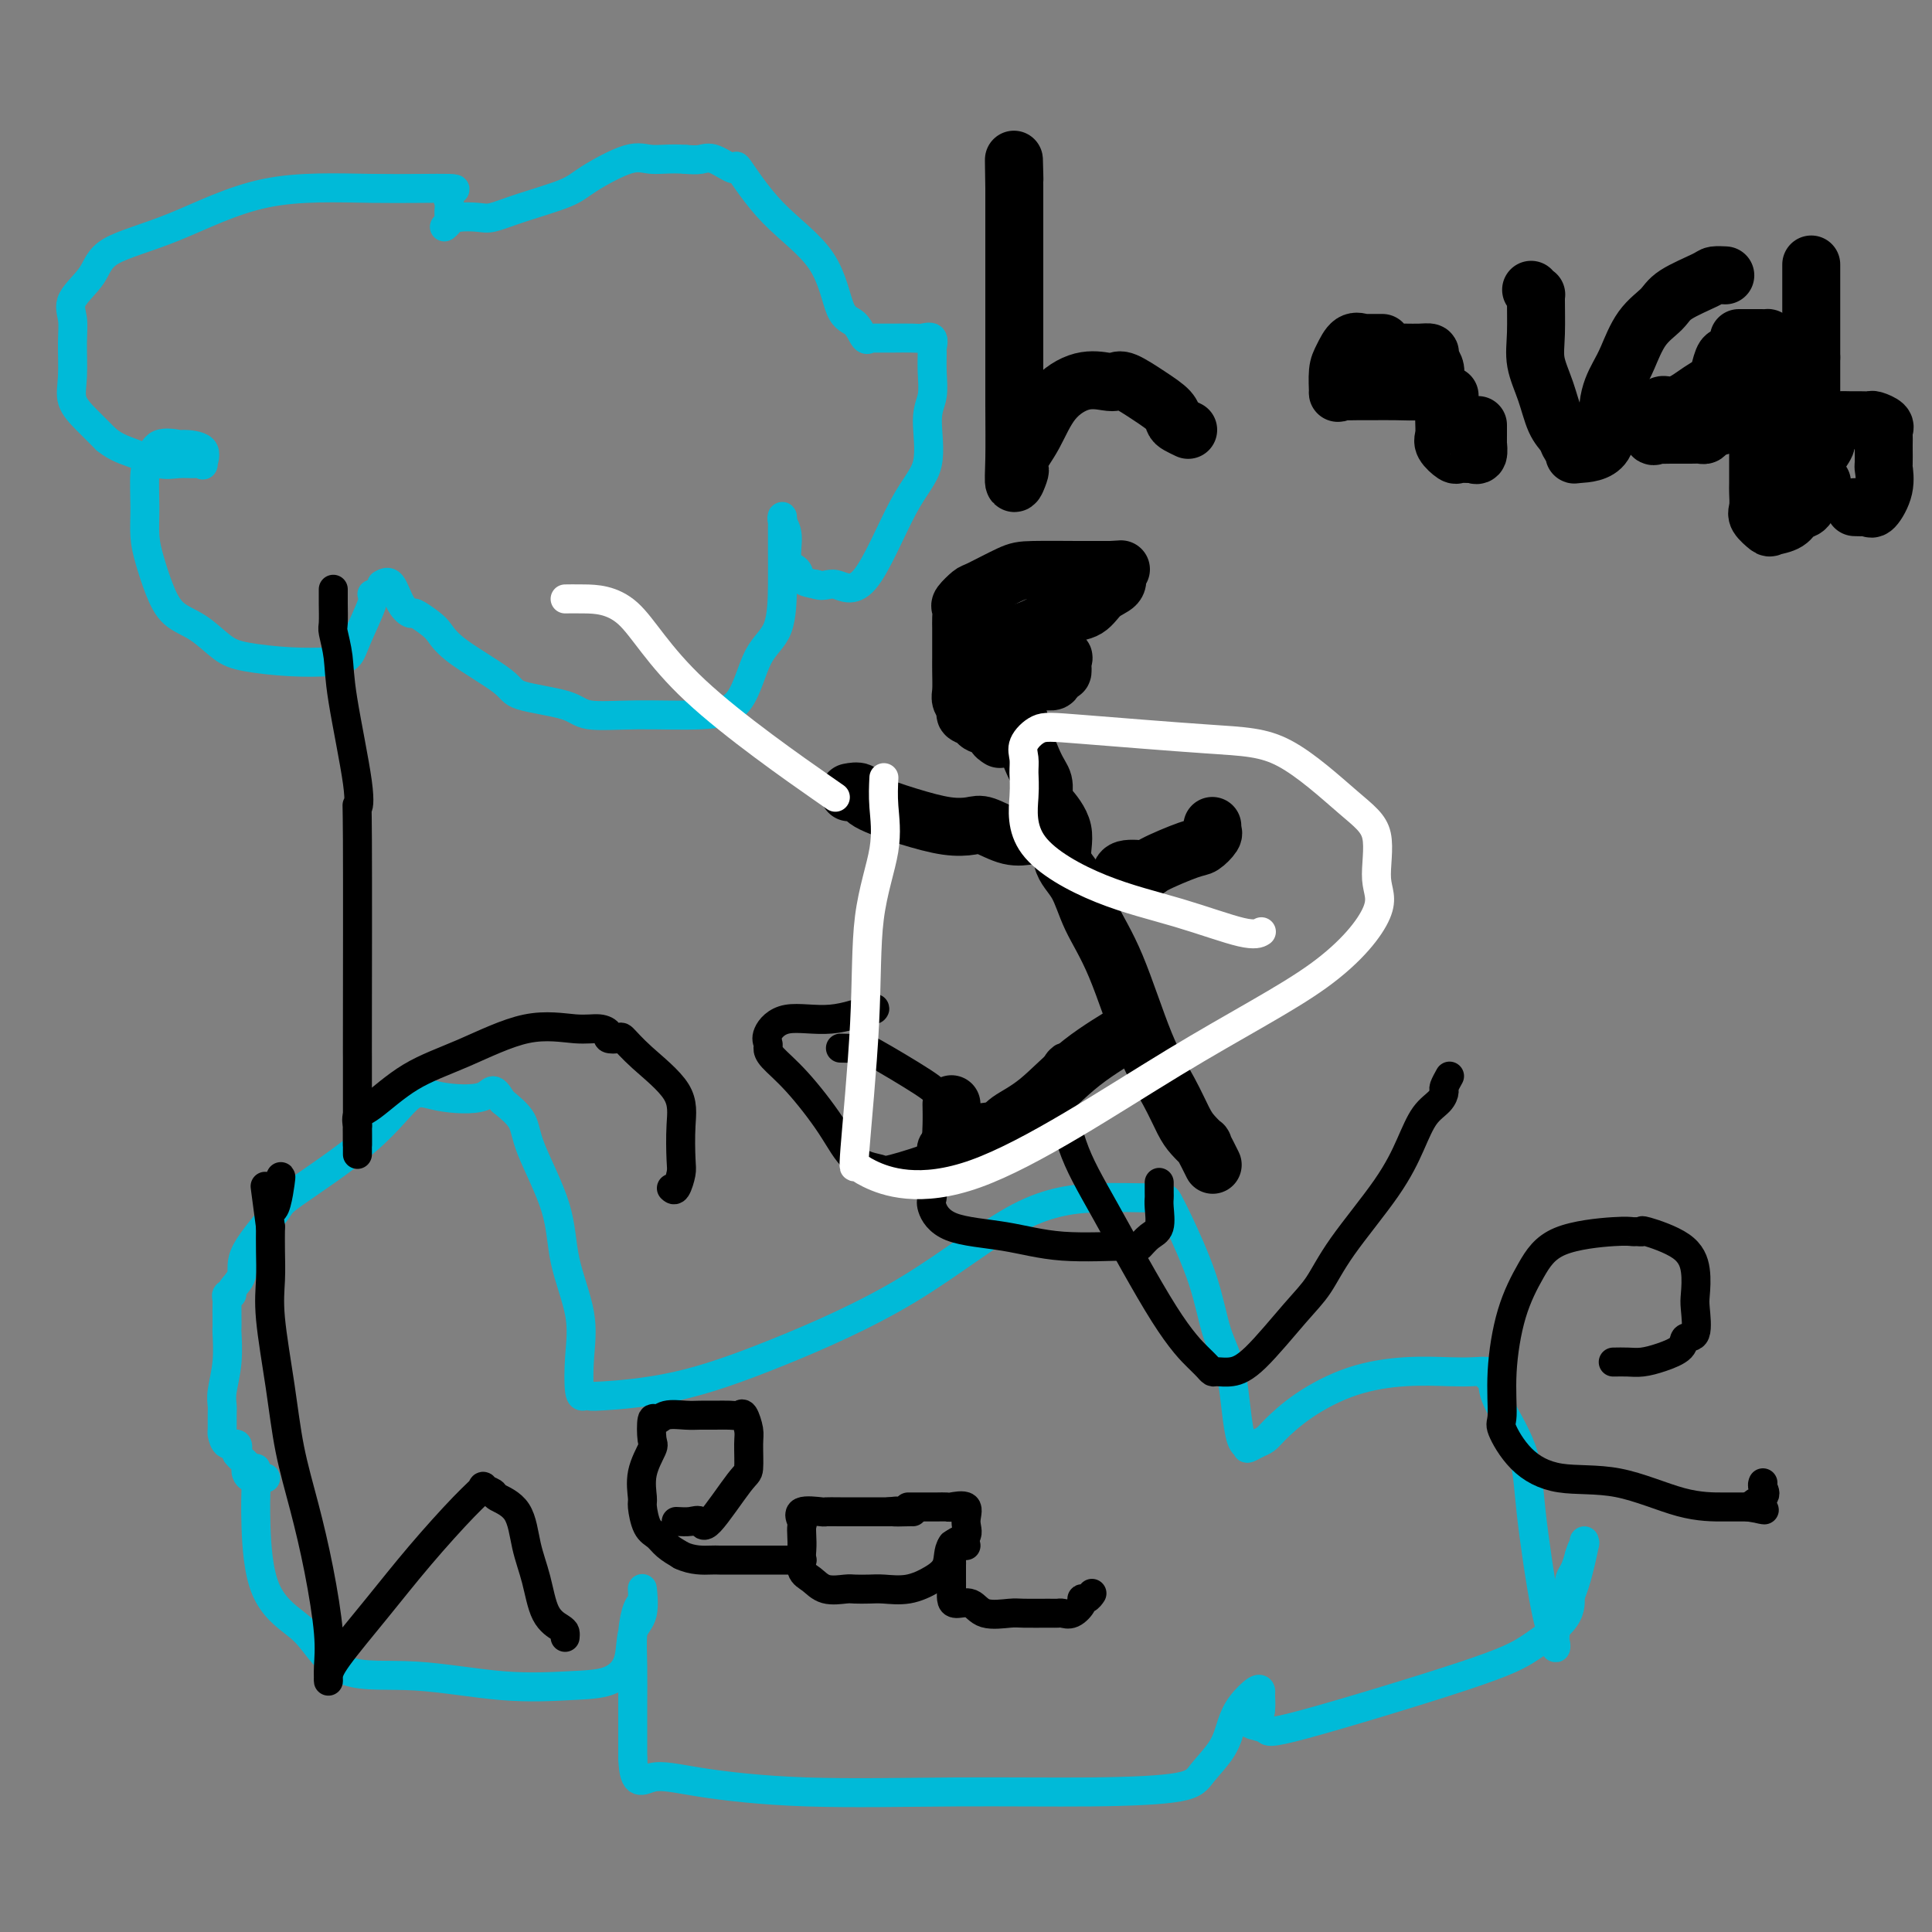 <svg viewBox='0 0 400 400' version='1.1' xmlns='http://www.w3.org/2000/svg' xmlns:xlink='http://www.w3.org/1999/xlink'><rect x="0" y="0" width="400" height="400" fill="#808080" stroke="none"/><g fill='none' stroke='#00BAD8' stroke-width='6' stroke-linecap='round' stroke-linejoin='round'><path d='M79,121c0.677,-0.389 1.354,-0.777 2,0c0.646,0.777 1.261,2.721 2,4c0.739,1.279 1.602,1.893 2,2c0.398,0.107 0.331,-0.295 1,0c0.669,0.295 2.073,1.286 3,2c0.927,0.714 1.375,1.149 2,2c0.625,0.851 1.425,2.116 4,4c2.575,1.884 6.923,4.385 9,6c2.077,1.615 1.883,2.343 4,3c2.117,0.657 6.545,1.245 9,2c2.455,0.755 2.939,1.679 5,2c2.061,0.321 5.701,0.040 10,0c4.299,-0.040 9.257,0.161 13,0c3.743,-0.161 6.271,-0.685 8,-3c1.729,-2.315 2.659,-6.421 4,-9c1.341,-2.579 3.091,-3.631 4,-6c0.909,-2.369 0.976,-6.054 1,-9c0.024,-2.946 0.005,-5.151 0,-7c-0.005,-1.849 0.003,-3.340 0,-4c-0.003,-0.660 -0.017,-0.489 0,-1c0.017,-0.511 0.064,-1.704 0,-2c-0.064,-0.296 -0.240,0.306 0,1c0.240,0.694 0.896,1.482 1,3c0.104,1.518 -0.343,3.768 0,5c0.343,1.232 1.477,1.447 2,2c0.523,0.553 0.435,1.444 1,2c0.565,0.556 1.782,0.778 3,1'/><path d='M169,121c1.578,0.620 2.523,-0.329 4,0c1.477,0.329 3.485,1.937 6,-1c2.515,-2.937 5.535,-10.420 8,-15c2.465,-4.580 4.373,-6.257 5,-9c0.627,-2.743 -0.029,-6.551 0,-9c0.029,-2.449 0.742,-3.539 1,-5c0.258,-1.461 0.063,-3.291 0,-5c-0.063,-1.709 0.008,-3.295 0,-4c-0.008,-0.705 -0.094,-0.529 0,-1c0.094,-0.471 0.368,-1.590 0,-2c-0.368,-0.410 -1.377,-0.110 -2,0c-0.623,0.110 -0.861,0.030 -2,0c-1.139,-0.030 -3.180,-0.009 -4,0c-0.820,0.009 -0.418,0.005 -1,0c-0.582,-0.005 -2.147,-0.012 -3,0c-0.853,0.012 -0.995,0.042 -1,0c-0.005,-0.042 0.125,-0.157 0,0c-0.125,0.157 -0.505,0.585 -1,0c-0.495,-0.585 -1.104,-2.184 -2,-3c-0.896,-0.816 -2.079,-0.850 -3,-3c-0.921,-2.150 -1.580,-6.416 -4,-10c-2.420,-3.584 -6.601,-6.487 -10,-10c-3.399,-3.513 -6.016,-7.635 -7,-9c-0.984,-1.365 -0.336,0.026 -1,0c-0.664,-0.026 -2.640,-1.468 -4,-2c-1.360,-0.532 -2.103,-0.152 -3,0c-0.897,0.152 -1.949,0.076 -3,0'/><path d='M142,33c-3.101,-0.255 -5.353,0.109 -7,0c-1.647,-0.109 -2.689,-0.691 -5,0c-2.311,0.691 -5.891,2.655 -8,4c-2.109,1.345 -2.746,2.073 -5,3c-2.254,0.927 -6.123,2.055 -9,3c-2.877,0.945 -4.762,1.708 -6,2c-1.238,0.292 -1.831,0.113 -3,0c-1.169,-0.113 -2.916,-0.162 -4,0c-1.084,0.162 -1.506,0.534 -2,1c-0.494,0.466 -1.060,1.027 -1,1c0.060,-0.027 0.745,-0.641 1,-1c0.255,-0.359 0.080,-0.464 0,-1c-0.080,-0.536 -0.064,-1.502 0,-2c0.064,-0.498 0.175,-0.528 0,-1c-0.175,-0.472 -0.637,-1.386 0,-2c0.637,-0.614 2.374,-0.928 0,-1c-2.374,-0.072 -8.860,0.097 -16,0c-7.140,-0.097 -14.933,-0.459 -22,1c-7.067,1.459 -13.406,4.738 -19,7c-5.594,2.262 -10.441,3.505 -13,5c-2.559,1.495 -2.829,3.242 -4,5c-1.171,1.758 -3.244,3.527 -4,5c-0.756,1.473 -0.194,2.652 0,4c0.194,1.348 0.022,2.867 0,5c-0.022,2.133 0.108,4.881 0,7c-0.108,2.119 -0.452,3.609 0,5c0.452,1.391 1.701,2.683 3,4c1.299,1.317 2.650,2.658 4,4'/><path d='M22,91c2.193,1.795 4.175,2.284 6,3c1.825,0.716 3.493,1.659 5,2c1.507,0.341 2.853,0.081 4,0c1.147,-0.081 2.096,0.017 3,0c0.904,-0.017 1.762,-0.147 2,0c0.238,0.147 -0.146,0.573 0,0c0.146,-0.573 0.821,-2.144 0,-3c-0.821,-0.856 -3.138,-0.998 -4,-1c-0.862,-0.002 -0.269,0.136 -1,0c-0.731,-0.136 -2.785,-0.547 -4,0c-1.215,0.547 -1.591,2.052 -2,3c-0.409,0.948 -0.850,1.340 -1,3c-0.150,1.660 -0.008,4.587 0,7c0.008,2.413 -0.116,4.311 0,6c0.116,1.689 0.474,3.170 1,5c0.526,1.830 1.221,4.010 2,6c0.779,1.990 1.643,3.791 3,5c1.357,1.209 3.205,1.827 5,3c1.795,1.173 3.535,2.901 5,4c1.465,1.099 2.656,1.568 5,2c2.344,0.432 5.841,0.827 9,1c3.159,0.173 5.981,0.123 8,0c2.019,-0.123 3.234,-0.320 4,-1c0.766,-0.680 1.082,-1.842 2,-4c0.918,-2.158 2.440,-5.312 3,-7c0.560,-1.688 0.160,-1.911 0,-2c-0.160,-0.089 -0.080,-0.045 0,0'/><path d='M53,304c-0.005,0.770 -0.010,1.539 0,2c0.010,0.461 0.034,0.612 0,2c-0.034,1.388 -0.126,4.012 0,8c0.126,3.988 0.471,9.340 2,13c1.529,3.660 4.244,5.629 6,7c1.756,1.371 2.554,2.143 4,4c1.446,1.857 3.541,4.798 7,6c3.459,1.202 8.283,0.666 14,1c5.717,0.334 12.329,1.537 18,2c5.671,0.463 10.403,0.185 14,0c3.597,-0.185 6.060,-0.277 8,-1c1.940,-0.723 3.358,-2.078 4,-4c0.642,-1.922 0.509,-4.410 1,-6c0.491,-1.590 1.606,-2.283 2,-4c0.394,-1.717 0.067,-4.458 0,-5c-0.067,-0.542 0.126,1.115 0,2c-0.126,0.885 -0.570,0.999 -1,2c-0.430,1.001 -0.847,2.890 -1,5c-0.153,2.110 -0.041,4.442 0,7c0.041,2.558 0.011,5.343 0,8c-0.011,2.657 -0.003,5.188 0,7c0.003,1.812 0.002,2.906 0,4'/><path d='M131,364c0.240,6.292 1.839,4.524 4,4c2.161,-0.524 4.883,0.198 10,1c5.117,0.802 12.629,1.686 22,2c9.371,0.314 20.601,0.059 31,0c10.399,-0.059 19.966,0.077 28,0c8.034,-0.077 14.536,-0.369 18,-1c3.464,-0.631 3.891,-1.602 5,-3c1.109,-1.398 2.900,-3.222 4,-5c1.100,-1.778 1.510,-3.508 2,-5c0.490,-1.492 1.060,-2.744 2,-4c0.940,-1.256 2.250,-2.516 3,-3c0.750,-0.484 0.940,-0.193 1,0c0.060,0.193 -0.011,0.289 0,1c0.011,0.711 0.104,2.038 0,3c-0.104,0.962 -0.407,1.559 -1,2c-0.593,0.441 -1.478,0.724 -1,1c0.478,0.276 2.318,0.543 3,1c0.682,0.457 0.207,1.105 8,-1c7.793,-2.105 23.853,-6.962 33,-10c9.147,-3.038 11.382,-4.255 14,-6c2.618,-1.745 5.619,-4.017 7,-6c1.381,-1.983 1.143,-3.676 1,-5c-0.143,-1.324 -0.192,-2.280 0,-3c0.192,-0.720 0.626,-1.206 1,-2c0.374,-0.794 0.687,-1.897 1,-3'/><path d='M327,322c0.689,-2.380 0.912,-1.829 1,-2c0.088,-0.171 0.041,-1.062 0,-1c-0.041,0.062 -0.078,1.079 0,1c0.078,-0.079 0.269,-1.253 0,0c-0.269,1.253 -0.999,4.933 -2,8c-1.001,3.067 -2.273,5.520 -3,7c-0.727,1.480 -0.909,1.985 -1,3c-0.091,1.015 -0.090,2.538 0,3c0.090,0.462 0.269,-0.137 0,-1c-0.269,-0.863 -0.985,-1.989 -2,-7c-1.015,-5.011 -2.329,-13.906 -3,-20c-0.671,-6.094 -0.699,-9.388 -2,-13c-1.301,-3.612 -3.873,-7.542 -5,-10c-1.127,-2.458 -0.808,-3.443 -1,-4c-0.192,-0.557 -0.896,-0.686 -1,-1c-0.104,-0.314 0.392,-0.812 0,-1c-0.392,-0.188 -1.671,-0.064 -3,0c-1.329,0.064 -2.709,0.069 -5,0c-2.291,-0.069 -5.492,-0.212 -9,0c-3.508,0.212 -7.324,0.778 -11,2c-3.676,1.222 -7.212,3.101 -10,5c-2.788,1.899 -4.828,3.819 -6,5c-1.172,1.181 -1.478,1.623 -2,2c-0.522,0.377 -1.261,0.688 -2,1'/><path d='M260,299c-3.221,1.890 -1.272,0.116 -1,0c0.272,-0.116 -1.131,1.427 -2,-1c-0.869,-2.427 -1.203,-8.825 -2,-13c-0.797,-4.175 -2.058,-6.128 -3,-9c-0.942,-2.872 -1.567,-6.664 -3,-11c-1.433,-4.336 -3.674,-9.215 -5,-12c-1.326,-2.785 -1.736,-3.475 -2,-4c-0.264,-0.525 -0.383,-0.884 -1,-1c-0.617,-0.116 -1.734,0.010 -4,0c-2.266,-0.010 -5.683,-0.158 -10,0c-4.317,0.158 -9.535,0.620 -16,4c-6.465,3.380 -14.176,9.676 -23,15c-8.824,5.324 -18.759,9.675 -27,13c-8.241,3.325 -14.786,5.625 -21,7c-6.214,1.375 -12.097,1.827 -15,2c-2.903,0.173 -2.828,0.067 -3,0c-0.172,-0.067 -0.593,-0.096 -1,0c-0.407,0.096 -0.802,0.318 -1,-1c-0.198,-1.318 -0.200,-4.175 0,-7c0.200,-2.825 0.603,-5.616 0,-9c-0.603,-3.384 -2.211,-7.360 -3,-11c-0.789,-3.640 -0.758,-6.945 -2,-11c-1.242,-4.055 -3.758,-8.861 -5,-12c-1.242,-3.139 -1.212,-4.611 -2,-6c-0.788,-1.389 -2.394,-2.694 -4,-4'/><path d='M104,228c-2.137,-3.657 -1.978,-1.799 -4,-1c-2.022,0.799 -6.224,0.540 -9,0c-2.776,-0.540 -4.125,-1.363 -6,0c-1.875,1.363 -4.276,4.910 -9,9c-4.724,4.090 -11.771,8.724 -15,11c-3.229,2.276 -2.640,2.193 -4,4c-1.360,1.807 -4.669,5.502 -6,8c-1.331,2.498 -0.682,3.797 -1,5c-0.318,1.203 -1.602,2.310 -2,3c-0.398,0.690 0.089,0.965 0,1c-0.089,0.035 -0.756,-0.169 -1,0c-0.244,0.169 -0.066,0.710 0,1c0.066,0.290 0.019,0.330 0,1c-0.019,0.670 -0.009,1.971 0,3c0.009,1.029 0.016,1.784 0,2c-0.016,0.216 -0.057,-0.109 0,1c0.057,1.109 0.212,3.653 0,6c-0.212,2.347 -0.789,4.497 -1,6c-0.211,1.503 -0.055,2.358 0,3c0.055,0.642 0.008,1.071 0,2c-0.008,0.929 0.023,2.360 0,3c-0.023,0.640 -0.099,0.491 0,1c0.099,0.509 0.373,1.675 1,2c0.627,0.325 1.608,-0.193 2,0c0.392,0.193 0.196,1.096 0,2'/><path d='M49,301c0.915,1.178 1.702,1.622 2,2c0.298,0.378 0.108,0.690 0,1c-0.108,0.310 -0.134,0.619 0,1c0.134,0.381 0.428,0.834 1,1c0.572,0.166 1.423,0.045 2,0c0.577,-0.045 0.879,-0.013 1,0c0.121,0.013 0.060,0.006 0,0'/></g>
<g fill='none' stroke='#000000' stroke-width='12' stroke-linecap='round' stroke-linejoin='round'><path d='M211,149c-0.279,-0.384 -0.557,-0.768 0,1c0.557,1.768 1.951,5.689 3,8c1.049,2.311 1.753,3.013 2,4c0.247,0.987 0.037,2.260 0,3c-0.037,0.740 0.099,0.947 1,2c0.901,1.053 2.567,2.954 3,5c0.433,2.046 -0.367,4.239 0,6c0.367,1.761 1.901,3.092 3,5c1.099,1.908 1.765,4.394 3,7c1.235,2.606 3.040,5.331 5,10c1.960,4.669 4.074,11.284 6,16c1.926,4.716 3.664,7.535 5,10c1.336,2.465 2.270,4.575 3,6c0.730,1.425 1.257,2.165 2,3c0.743,0.835 1.702,1.765 2,2c0.298,0.235 -0.064,-0.226 0,0c0.064,0.226 0.556,1.138 1,2c0.444,0.862 0.841,1.675 1,2c0.159,0.325 0.079,0.163 0,0'/><path d='M236,214c-1.480,0.125 -2.960,0.249 -3,0c-0.040,-0.249 1.360,-0.873 0,0c-1.360,0.873 -5.482,3.241 -9,6c-3.518,2.759 -6.434,5.909 -9,8c-2.566,2.091 -4.782,3.124 -6,4c-1.218,0.876 -1.437,1.597 -3,2c-1.563,0.403 -4.471,0.489 -6,1c-1.529,0.511 -1.678,1.446 -2,2c-0.322,0.554 -0.818,0.726 -1,0c-0.182,-0.726 -0.049,-2.349 0,-4c0.049,-1.651 0.014,-3.329 0,-4c-0.014,-0.671 -0.007,-0.336 0,0'/><path d='M232,182c-0.021,-0.852 -0.042,-1.705 1,-2c1.042,-0.295 3.148,-0.033 4,0c0.852,0.033 0.449,-0.162 2,-1c1.551,-0.838 5.057,-2.319 7,-3c1.943,-0.681 2.325,-0.561 3,-1c0.675,-0.439 1.645,-1.437 2,-2c0.355,-0.563 0.096,-0.690 0,-1c-0.096,-0.310 -0.027,-0.803 0,-1c0.027,-0.197 0.014,-0.099 0,0'/><path d='M217,173c-0.204,-0.004 -0.407,-0.009 -1,0c-0.593,0.009 -1.574,0.030 -2,0c-0.426,-0.030 -0.295,-0.112 -1,0c-0.705,0.112 -2.246,0.417 -4,0c-1.754,-0.417 -3.721,-1.557 -5,-2c-1.279,-0.443 -1.872,-0.189 -3,0c-1.128,0.189 -2.793,0.313 -5,0c-2.207,-0.313 -4.956,-1.065 -8,-2c-3.044,-0.935 -6.383,-2.055 -8,-3c-1.617,-0.945 -1.512,-1.716 -2,-2c-0.488,-0.284 -1.568,-0.081 -2,0c-0.432,0.081 -0.216,0.041 0,0'/><path d='M207,153c-0.510,-0.333 -1.020,-0.667 -1,-1c0.020,-0.333 0.570,-0.666 0,-1c-0.570,-0.334 -2.262,-0.670 -3,-1c-0.738,-0.330 -0.523,-0.653 -1,-1c-0.477,-0.347 -1.644,-0.719 -2,-1c-0.356,-0.281 0.101,-0.472 0,-1c-0.101,-0.528 -0.759,-1.395 -1,-2c-0.241,-0.605 -0.065,-0.949 0,-2c0.065,-1.051 0.017,-2.809 0,-4c-0.017,-1.191 -0.004,-1.815 0,-3c0.004,-1.185 -0.001,-2.932 0,-4c0.001,-1.068 0.007,-1.456 0,-2c-0.007,-0.544 -0.028,-1.243 0,-2c0.028,-0.757 0.104,-1.572 0,-2c-0.104,-0.428 -0.389,-0.468 0,-1c0.389,-0.532 1.453,-1.554 2,-2c0.547,-0.446 0.578,-0.316 2,-1c1.422,-0.684 4.234,-2.183 6,-3c1.766,-0.817 2.487,-0.951 5,-1c2.513,-0.049 6.818,-0.013 9,0c2.182,0.013 2.241,0.004 3,0c0.759,-0.004 2.217,-0.001 3,0c0.783,0.001 0.892,0.001 1,0'/><path d='M230,118c3.486,-0.188 1.700,-0.159 1,0c-0.700,0.159 -0.316,0.449 0,1c0.316,0.551 0.564,1.365 0,2c-0.564,0.635 -1.939,1.091 -3,2c-1.061,0.909 -1.806,2.271 -3,3c-1.194,0.729 -2.836,0.824 -4,1c-1.164,0.176 -1.849,0.433 -3,1c-1.151,0.567 -2.766,1.444 -4,2c-1.234,0.556 -2.085,0.790 -3,1c-0.915,0.210 -1.895,0.396 -3,1c-1.105,0.604 -2.337,1.626 -3,2c-0.663,0.374 -0.758,0.100 -1,0c-0.242,-0.100 -0.629,-0.027 -1,0c-0.371,0.027 -0.724,0.007 -1,0c-0.276,-0.007 -0.474,-0.002 -1,0c-0.526,0.002 -1.380,0.001 -1,0c0.380,-0.001 1.994,-0.001 3,0c1.006,0.001 1.404,0.004 3,0c1.596,-0.004 4.389,-0.014 6,0c1.611,0.014 2.039,0.051 3,0c0.961,-0.051 2.453,-0.189 3,0c0.547,0.189 0.147,0.705 0,1c-0.147,0.295 -0.042,0.370 0,1c0.042,0.630 0.021,1.815 0,3'/><path d='M218,139c0.106,1.227 0.370,1.793 0,2c-0.370,0.207 -1.375,0.053 -2,0c-0.625,-0.053 -0.871,-0.007 -1,0c-0.129,0.007 -0.140,-0.025 -2,0c-1.860,0.025 -5.569,0.108 -7,0c-1.431,-0.108 -0.583,-0.407 -1,-1c-0.417,-0.593 -2.098,-1.479 -3,-2c-0.902,-0.521 -1.026,-0.675 -1,-1c0.026,-0.325 0.201,-0.819 0,-1c-0.201,-0.181 -0.778,-0.049 1,0c1.778,0.049 5.912,0.015 9,0c3.088,-0.015 5.129,-0.011 6,0c0.871,0.011 0.572,0.027 1,0c0.428,-0.027 1.584,-0.098 2,0c0.416,0.098 0.091,0.366 0,1c-0.091,0.634 0.052,1.634 0,2c-0.052,0.366 -0.298,0.098 -1,0c-0.702,-0.098 -1.858,-0.026 -3,0c-1.142,0.026 -2.269,0.007 -3,0c-0.731,-0.007 -1.066,-0.002 -1,0c0.066,0.002 0.533,0.001 1,0'/><path d='M213,139c-0.614,-0.226 1.351,-0.793 2,-1c0.649,-0.207 -0.018,-0.056 0,0c0.018,0.056 0.719,0.016 1,0c0.281,-0.016 0.140,-0.008 0,0'/><path d='M246,89c-0.740,-0.352 -1.480,-0.704 -2,-1c-0.520,-0.296 -0.822,-0.535 -1,-1c-0.178,-0.465 -0.234,-1.157 -1,-2c-0.766,-0.843 -2.243,-1.836 -4,-3c-1.757,-1.164 -3.793,-2.499 -5,-3c-1.207,-0.501 -1.586,-0.169 -2,0c-0.414,0.169 -0.865,0.174 -2,0c-1.135,-0.174 -2.956,-0.526 -5,0c-2.044,0.526 -4.312,1.932 -6,4c-1.688,2.068 -2.796,4.799 -4,7c-1.204,2.201 -2.505,3.872 -3,5c-0.495,1.128 -0.185,1.713 0,2c0.185,0.287 0.246,0.274 0,1c-0.246,0.726 -0.798,2.190 -1,2c-0.202,-0.190 -0.054,-2.033 0,-5c0.054,-2.967 0.015,-7.057 0,-11c-0.015,-3.943 -0.004,-7.739 0,-11c0.004,-3.261 0.001,-5.987 0,-8c-0.001,-2.013 -0.000,-3.311 0,-4c0.000,-0.689 0.000,-0.768 0,-1c-0.000,-0.232 -0.000,-0.617 0,-1c0.000,-0.383 0.000,-0.762 0,-2c-0.000,-1.238 -0.000,-3.333 0,-6c0.000,-2.667 0.000,-5.905 0,-8c-0.000,-2.095 -0.000,-3.048 0,-4'/><path d='M210,39c-0.156,-9.844 -0.044,-4.956 0,-3c0.044,1.956 0.022,0.978 0,0'/><path d='M289,73c0.568,-0.005 1.137,-0.009 2,0c0.863,0.009 2.022,0.033 3,0c0.978,-0.033 1.776,-0.121 2,0c0.224,0.121 -0.126,0.453 0,1c0.126,0.547 0.727,1.309 1,2c0.273,0.691 0.218,1.309 0,2c-0.218,0.691 -0.599,1.453 -1,2c-0.401,0.547 -0.822,0.879 -2,1c-1.178,0.121 -3.114,0.032 -5,0c-1.886,-0.032 -3.720,-0.005 -5,0c-1.280,0.005 -2.004,-0.012 -3,0c-0.996,0.012 -2.265,0.051 -3,0c-0.735,-0.051 -0.938,-0.193 -1,0c-0.062,0.193 0.015,0.721 0,0c-0.015,-0.721 -0.124,-2.691 0,-4c0.124,-1.309 0.481,-1.959 1,-3c0.519,-1.041 1.198,-2.475 2,-3c0.802,-0.525 1.725,-0.141 2,0c0.275,0.141 -0.098,0.038 0,0c0.098,-0.038 0.665,-0.010 1,0c0.335,0.010 0.436,0.003 1,0c0.564,-0.003 1.590,-0.001 2,0c0.410,0.001 0.205,0.000 0,0'/><path d='M300,82c0.114,-0.102 0.227,-0.203 0,0c-0.227,0.203 -0.795,0.711 -1,1c-0.205,0.289 -0.048,0.358 0,1c0.048,0.642 -0.013,1.857 0,3c0.013,1.143 0.101,2.215 0,3c-0.101,0.785 -0.392,1.281 0,2c0.392,0.719 1.468,1.659 2,2c0.532,0.341 0.521,0.083 1,0c0.479,-0.083 1.449,0.008 2,0c0.551,-0.008 0.684,-0.114 1,0c0.316,0.114 0.817,0.448 1,0c0.183,-0.448 0.049,-1.679 0,-2c-0.049,-0.321 -0.013,0.268 0,0c0.013,-0.268 0.004,-1.391 0,-2c-0.004,-0.609 -0.001,-0.702 0,-1c0.001,-0.298 0.000,-0.799 0,-1c-0.000,-0.201 -0.000,-0.100 0,0'/><path d='M317,60c0.426,0.483 0.852,0.966 1,1c0.148,0.034 0.017,-0.381 0,1c-0.017,1.381 0.079,4.558 0,7c-0.079,2.442 -0.334,4.150 0,6c0.334,1.850 1.256,3.843 2,6c0.744,2.157 1.310,4.476 2,6c0.690,1.524 1.504,2.251 2,3c0.496,0.749 0.673,1.520 1,2c0.327,0.480 0.804,0.668 1,1c0.196,0.332 0.111,0.809 0,1c-0.111,0.191 -0.249,0.098 1,0c1.249,-0.098 3.883,-0.199 5,-2c1.117,-1.801 0.715,-5.301 1,-8c0.285,-2.699 1.255,-4.599 2,-6c0.745,-1.401 1.264,-2.305 2,-4c0.736,-1.695 1.687,-4.181 3,-6c1.313,-1.819 2.986,-2.971 4,-4c1.014,-1.029 1.368,-1.936 3,-3c1.632,-1.064 4.540,-2.285 6,-3c1.460,-0.715 1.470,-0.923 2,-1c0.530,-0.077 1.580,-0.022 2,0c0.420,0.022 0.210,0.011 0,0'/><path d='M360,70c1.456,-0.003 2.912,-0.005 4,0c1.088,0.005 1.808,0.018 2,0c0.192,-0.018 -0.145,-0.067 0,0c0.145,0.067 0.770,0.250 1,1c0.230,0.750 0.065,2.067 0,3c-0.065,0.933 -0.030,1.483 0,3c0.030,1.517 0.054,4.003 0,5c-0.054,0.997 -0.185,0.506 -1,1c-0.815,0.494 -2.312,1.975 -4,3c-1.688,1.025 -3.567,1.595 -5,2c-1.433,0.405 -2.422,0.644 -3,1c-0.578,0.356 -0.746,0.828 -1,1c-0.254,0.172 -0.593,0.045 -1,0c-0.407,-0.045 -0.883,-0.009 -2,0c-1.117,0.009 -2.876,-0.008 -4,0c-1.124,0.008 -1.614,0.043 -2,0c-0.386,-0.043 -0.669,-0.163 -1,0c-0.331,0.163 -0.711,0.608 -1,0c-0.289,-0.608 -0.489,-2.270 0,-3c0.489,-0.730 1.667,-0.527 2,-1c0.333,-0.473 -0.177,-1.622 0,-2c0.177,-0.378 1.042,0.013 2,0c0.958,-0.013 2.011,-0.432 3,-1c0.989,-0.568 1.915,-1.287 3,-2c1.085,-0.713 2.329,-1.420 3,-2c0.671,-0.580 0.767,-1.032 1,-2c0.233,-0.968 0.601,-2.453 1,-3c0.399,-0.547 0.828,-0.156 1,0c0.172,0.156 0.086,0.078 0,0'/><path d='M364,88c0.000,0.956 0.001,1.912 0,3c-0.001,1.088 -0.002,2.307 0,4c0.002,1.693 0.008,3.858 0,5c-0.008,1.142 -0.029,1.259 0,2c0.029,0.741 0.109,2.106 0,3c-0.109,0.894 -0.405,1.318 0,2c0.405,0.682 1.512,1.621 2,2c0.488,0.379 0.355,0.196 1,0c0.645,-0.196 2.066,-0.405 3,-1c0.934,-0.595 1.382,-1.575 2,-2c0.618,-0.425 1.406,-0.296 2,-1c0.594,-0.704 0.994,-2.240 1,-3c0.006,-0.760 -0.383,-0.743 0,-1c0.383,-0.257 1.538,-0.788 2,-1c0.462,-0.212 0.231,-0.106 0,0'/><path d='M384,105c0.746,0.024 1.492,0.048 2,0c0.508,-0.048 0.777,-0.168 1,0c0.223,0.168 0.399,0.623 1,0c0.601,-0.623 1.625,-2.323 2,-4c0.375,-1.677 0.101,-3.332 0,-4c-0.101,-0.668 -0.027,-0.350 0,-1c0.027,-0.650 0.009,-2.268 0,-3c-0.009,-0.732 -0.009,-0.578 0,-1c0.009,-0.422 0.029,-1.419 0,-2c-0.029,-0.581 -0.105,-0.744 0,-1c0.105,-0.256 0.390,-0.604 0,-1c-0.390,-0.396 -1.457,-0.838 -2,-1c-0.543,-0.162 -0.564,-0.043 -1,0c-0.436,0.043 -1.288,0.008 -2,0c-0.712,-0.008 -1.285,0.009 -2,0c-0.715,-0.009 -1.571,-0.044 -2,0c-0.429,0.044 -0.430,0.169 -1,1c-0.570,0.831 -1.708,2.369 -2,3c-0.292,0.631 0.261,0.356 0,1c-0.261,0.644 -1.338,2.207 -2,3c-0.662,0.793 -0.909,0.817 -1,1c-0.091,0.183 -0.024,0.524 0,1c0.024,0.476 0.007,1.087 0,1c-0.007,-0.087 -0.002,-0.872 0,-2c0.002,-1.128 0.000,-2.601 0,-4c-0.000,-1.399 -0.000,-2.726 0,-4c0.000,-1.274 0.000,-2.497 0,-4c-0.000,-1.503 -0.000,-3.287 0,-5c0.000,-1.713 0.000,-3.357 0,-5'/><path d='M375,74c0.000,-5.001 0.000,-5.505 0,-7c0.000,-1.495 0.000,-3.981 0,-6c-0.000,-2.019 0.000,-3.572 0,-4c0.000,-0.428 0.000,0.269 0,0c0.000,-0.269 0.000,-1.506 0,-2c0.000,-0.494 0.000,-0.247 0,0'/></g>
<g fill='none' stroke='#000000' stroke-width='6' stroke-linecap='round' stroke-linejoin='round'><path d='M139,246c0.311,0.294 0.621,0.588 1,0c0.379,-0.588 0.825,-2.057 1,-3c0.175,-0.943 0.078,-1.360 0,-3c-0.078,-1.640 -0.138,-4.502 0,-7c0.138,-2.498 0.474,-4.630 -1,-7c-1.474,-2.370 -4.758,-4.977 -7,-7c-2.242,-2.023 -3.442,-3.460 -4,-4c-0.558,-0.540 -0.473,-0.182 -1,0c-0.527,0.182 -1.667,0.188 -2,0c-0.333,-0.188 0.141,-0.571 0,-1c-0.141,-0.429 -0.898,-0.904 -2,-1c-1.102,-0.096 -2.550,0.188 -5,0c-2.450,-0.188 -5.904,-0.847 -10,0c-4.096,0.847 -8.835,3.202 -13,5c-4.165,1.798 -7.757,3.041 -11,5c-3.243,1.959 -6.137,4.636 -8,6c-1.863,1.364 -2.695,1.416 -3,2c-0.305,0.584 -0.082,1.700 0,2c0.082,0.300 0.022,-0.216 0,0c-0.022,0.216 -0.006,1.163 0,2c0.006,0.837 0.002,1.565 0,2c-0.002,0.435 -0.000,0.579 0,1c0.000,0.421 0.000,1.120 0,1c-0.000,-0.120 -0.000,-1.060 0,-2'/><path d='M74,237c0.000,0.173 0.000,-2.394 0,-4c-0.000,-1.606 -0.001,-2.250 0,-5c0.001,-2.750 0.003,-7.606 0,-9c-0.003,-1.394 -0.011,0.674 0,-8c0.011,-8.674 0.043,-28.090 0,-37c-0.043,-8.910 -0.159,-7.316 0,-7c0.159,0.316 0.593,-0.648 0,-5c-0.593,-4.352 -2.211,-12.094 -3,-17c-0.789,-4.906 -0.747,-6.978 -1,-9c-0.253,-2.022 -0.800,-3.996 -1,-5c-0.200,-1.004 -0.054,-1.040 0,-2c0.054,-0.960 0.014,-2.845 0,-4c-0.014,-1.155 -0.004,-1.580 0,-2c0.004,-0.420 0.001,-0.834 0,-1c-0.001,-0.166 -0.001,-0.083 0,0'/><path d='M174,217c1.626,0.047 3.252,0.094 4,0c0.748,-0.094 0.617,-0.330 3,1c2.383,1.330 7.279,4.224 10,6c2.721,1.776 3.266,2.432 4,4c0.734,1.568 1.658,4.046 2,5c0.342,0.954 0.102,0.382 0,1c-0.102,0.618 -0.065,2.425 0,3c0.065,0.575 0.160,-0.083 0,0c-0.160,0.083 -0.574,0.908 -3,2c-2.426,1.092 -6.864,2.453 -9,3c-2.136,0.547 -1.970,0.281 -3,0c-1.030,-0.281 -3.257,-0.576 -5,-2c-1.743,-1.424 -3.002,-3.978 -5,-7c-1.998,-3.022 -4.734,-6.513 -7,-9c-2.266,-2.487 -4.063,-3.971 -5,-5c-0.937,-1.029 -1.013,-1.605 -1,-2c0.013,-0.395 0.116,-0.611 0,-1c-0.116,-0.389 -0.452,-0.952 0,-2c0.452,-1.048 1.690,-2.582 4,-3c2.310,-0.418 5.691,0.280 9,0c3.309,-0.280 6.545,-1.537 8,-2c1.455,-0.463 1.130,-0.132 1,0c-0.130,0.132 -0.065,0.066 0,0'/><path d='M196,235c-0.196,-0.142 -0.392,-0.284 -1,0c-0.608,0.284 -1.629,0.994 -2,2c-0.371,1.006 -0.093,2.308 0,4c0.093,1.692 0.001,3.776 0,5c-0.001,1.224 0.088,1.590 0,2c-0.088,0.410 -0.353,0.866 0,2c0.353,1.134 1.322,2.947 4,4c2.678,1.053 7.063,1.348 11,2c3.937,0.652 7.427,1.663 12,2c4.573,0.337 10.231,0.000 13,0c2.769,-0.000 2.651,0.336 3,0c0.349,-0.336 1.165,-1.346 2,-2c0.835,-0.654 1.688,-0.953 2,-2c0.312,-1.047 0.084,-2.841 0,-4c-0.084,-1.159 -0.022,-1.682 0,-2c0.022,-0.318 0.006,-0.432 0,-1c-0.006,-0.568 -0.002,-1.591 0,-2c0.002,-0.409 0.001,-0.205 0,0'/><path d='M220,219c-0.366,0.291 -0.732,0.582 -1,1c-0.268,0.418 -0.437,0.962 0,4c0.437,3.038 1.479,8.568 3,13c1.521,4.432 3.521,7.766 7,14c3.479,6.234 8.436,15.369 12,21c3.564,5.631 5.734,7.758 7,9c1.266,1.242 1.630,1.597 2,2c0.370,0.403 0.748,0.853 1,1c0.252,0.147 0.377,-0.009 1,0c0.623,0.009 1.743,0.182 3,0c1.257,-0.182 2.650,-0.720 5,-3c2.350,-2.280 5.658,-6.303 8,-9c2.342,-2.697 3.718,-4.070 5,-6c1.282,-1.930 2.469,-4.418 5,-8c2.531,-3.582 6.405,-8.259 9,-12c2.595,-3.741 3.910,-6.545 5,-9c1.090,-2.455 1.956,-4.560 3,-6c1.044,-1.440 2.266,-2.215 3,-3c0.734,-0.785 0.980,-1.582 1,-2c0.020,-0.418 -0.187,-0.459 0,-1c0.187,-0.541 0.768,-1.583 1,-2c0.232,-0.417 0.116,-0.208 0,0'/><path d='M334,282c1.018,-0.019 2.036,-0.037 3,0c0.964,0.037 1.873,0.130 3,0c1.127,-0.130 2.470,-0.482 4,-1c1.530,-0.518 3.247,-1.200 4,-2c0.753,-0.800 0.543,-1.717 1,-2c0.457,-0.283 1.582,0.070 2,-1c0.418,-1.070 0.129,-3.562 0,-5c-0.129,-1.438 -0.096,-1.821 0,-3c0.096,-1.179 0.257,-3.153 0,-5c-0.257,-1.847 -0.933,-3.566 -3,-5c-2.067,-1.434 -5.526,-2.581 -7,-3c-1.474,-0.419 -0.963,-0.109 -1,0c-0.037,0.109 -0.620,0.017 -1,0c-0.380,-0.017 -0.556,0.040 -1,0c-0.444,-0.040 -1.156,-0.178 -4,0c-2.844,0.178 -7.819,0.671 -11,2c-3.181,1.329 -4.568,3.493 -6,6c-1.432,2.507 -2.910,5.356 -4,9c-1.090,3.644 -1.791,8.084 -2,12c-0.209,3.916 0.076,7.308 0,9c-0.076,1.692 -0.512,1.683 0,3c0.512,1.317 1.974,3.961 4,6c2.026,2.039 4.618,3.475 8,4c3.382,0.525 7.556,0.141 12,1c4.444,0.859 9.158,2.962 13,4c3.842,1.038 6.812,1.011 9,1c2.188,-0.011 3.594,-0.005 5,0'/><path d='M362,312c6.138,1.021 1.985,0.575 1,0c-0.985,-0.575 1.200,-1.278 2,-2c0.800,-0.722 0.215,-1.464 0,-2c-0.215,-0.536 -0.062,-0.868 0,-1c0.062,-0.132 0.031,-0.066 0,0'/><path d='M117,339c0.035,-0.355 0.069,-0.710 0,-1c-0.069,-0.290 -0.243,-0.514 -1,-1c-0.757,-0.486 -2.098,-1.233 -3,-3c-0.902,-1.767 -1.364,-4.553 -2,-7c-0.636,-2.447 -1.447,-4.554 -2,-7c-0.553,-2.446 -0.850,-5.232 -2,-7c-1.150,-1.768 -3.153,-2.519 -4,-3c-0.847,-0.481 -0.537,-0.692 -1,-1c-0.463,-0.308 -1.698,-0.713 -2,-1c-0.302,-0.287 0.329,-0.457 0,0c-0.329,0.457 -1.619,1.540 -4,4c-2.381,2.460 -5.853,6.297 -9,10c-3.147,3.703 -5.968,7.272 -9,11c-3.032,3.728 -6.275,7.613 -8,10c-1.725,2.387 -1.931,3.274 -2,4c-0.069,0.726 0.001,1.291 0,1c-0.001,-0.291 -0.073,-1.437 0,-3c0.073,-1.563 0.291,-3.544 0,-7c-0.291,-3.456 -1.091,-8.386 -2,-13c-0.909,-4.614 -1.928,-8.910 -3,-13c-1.072,-4.090 -2.196,-7.972 -3,-12c-0.804,-4.028 -1.287,-8.201 -2,-13c-0.713,-4.799 -1.655,-10.225 -2,-14c-0.345,-3.775 -0.093,-5.901 0,-8c0.093,-2.099 0.027,-4.171 0,-6c-0.027,-1.829 -0.013,-3.414 0,-5'/><path d='M56,254c-1.978,-15.006 -0.922,-6.022 0,-4c0.922,2.022 1.710,-2.917 2,-5c0.290,-2.083 0.083,-1.309 0,-1c-0.083,0.309 -0.041,0.155 0,0'/><path d='M140,315c1.058,0.061 2.115,0.122 3,0c0.885,-0.122 1.596,-0.428 2,0c0.404,0.428 0.501,1.588 2,0c1.499,-1.588 4.398,-5.925 6,-8c1.602,-2.075 1.905,-1.887 2,-3c0.095,-1.113 -0.018,-3.528 0,-5c0.018,-1.472 0.168,-2.002 0,-3c-0.168,-0.998 -0.653,-2.464 -1,-3c-0.347,-0.536 -0.556,-0.143 -1,0c-0.444,0.143 -1.123,0.037 -2,0c-0.877,-0.037 -1.950,-0.005 -3,0c-1.050,0.005 -2.075,-0.016 -3,0c-0.925,0.016 -1.751,0.071 -3,0c-1.249,-0.071 -2.921,-0.268 -4,0c-1.079,0.268 -1.565,1.000 -2,1c-0.435,0.000 -0.820,-0.732 -1,0c-0.180,0.732 -0.154,2.928 0,4c0.154,1.072 0.436,1.019 0,2c-0.436,0.981 -1.589,2.997 -2,5c-0.411,2.003 -0.081,3.993 0,5c0.081,1.007 -0.089,1.032 0,2c0.089,0.968 0.436,2.878 1,4c0.564,1.122 1.344,1.456 2,2c0.656,0.544 1.187,1.298 2,2c0.813,0.702 1.906,1.351 3,2'/><path d='M141,322c2.378,1.155 4.824,1.041 6,1c1.176,-0.041 1.084,-0.011 2,0c0.916,0.011 2.841,0.003 4,0c1.159,-0.003 1.553,-0.001 3,0c1.447,0.001 3.947,0.000 5,0c1.053,-0.000 0.661,-0.000 1,0c0.339,0.000 1.411,0.000 2,0c0.589,-0.000 0.694,-0.000 1,0c0.306,0.000 0.813,0.000 1,0c0.187,-0.000 0.053,-0.000 0,0c-0.053,0.000 -0.027,0.000 0,0'/><path d='M188,312c1.181,-0.000 2.362,-0.000 3,0c0.638,0.000 0.732,0.001 1,0c0.268,-0.001 0.710,-0.002 1,0c0.290,0.002 0.427,0.009 1,0c0.573,-0.009 1.582,-0.035 2,0c0.418,0.035 0.245,0.129 1,0c0.755,-0.129 2.439,-0.481 3,0c0.561,0.481 -0.001,1.795 0,3c0.001,1.205 0.564,2.302 0,3c-0.564,0.698 -2.255,0.996 -3,2c-0.745,1.004 -0.544,2.714 -1,4c-0.456,1.286 -1.568,2.149 -3,3c-1.432,0.851 -3.183,1.692 -5,2c-1.817,0.308 -3.701,0.084 -5,0c-1.299,-0.084 -2.014,-0.029 -3,0c-0.986,0.029 -2.244,0.032 -3,0c-0.756,-0.032 -1.012,-0.098 -2,0c-0.988,0.098 -2.710,0.360 -4,0c-1.290,-0.360 -2.150,-1.343 -3,-2c-0.850,-0.657 -1.691,-0.987 -2,-2c-0.309,-1.013 -0.087,-2.710 0,-4c0.087,-1.290 0.038,-2.174 0,-3c-0.038,-0.826 -0.065,-1.594 0,-2c0.065,-0.406 0.221,-0.448 0,-1c-0.221,-0.552 -0.819,-1.612 0,-2c0.819,-0.388 3.054,-0.104 4,0c0.946,0.104 0.604,0.028 1,0c0.396,-0.028 1.530,-0.008 3,0c1.470,0.008 3.277,0.002 5,0c1.723,-0.002 3.361,-0.001 5,0'/><path d='M184,313c2.845,-0.309 0.959,-0.083 1,0c0.041,0.083 2.011,0.022 3,0c0.989,-0.022 0.997,-0.006 1,0c0.003,0.006 0.002,0.003 0,0'/><path d='M200,320c-0.732,0.087 -1.464,0.174 -2,0c-0.536,-0.174 -0.876,-0.608 -1,0c-0.124,0.608 -0.033,2.260 0,3c0.033,0.740 0.009,0.569 0,1c-0.009,0.431 -0.001,1.465 0,2c0.001,0.535 -0.004,0.572 0,1c0.004,0.428 0.018,1.247 0,2c-0.018,0.753 -0.069,1.442 0,2c0.069,0.558 0.256,0.987 1,1c0.744,0.013 2.045,-0.389 3,0c0.955,0.389 1.566,1.568 3,2c1.434,0.432 3.693,0.115 5,0c1.307,-0.115 1.662,-0.029 3,0c1.338,0.029 3.659,0.001 5,0c1.341,-0.001 1.704,0.024 2,0c0.296,-0.024 0.527,-0.096 1,0c0.473,0.096 1.188,0.362 2,0c0.812,-0.362 1.720,-1.351 2,-2c0.280,-0.649 -0.069,-0.957 0,-1c0.069,-0.043 0.557,0.181 1,0c0.443,-0.181 0.841,-0.766 1,-1c0.159,-0.234 0.080,-0.117 0,0'/></g>
<g fill='none' stroke='#FFFFFF' stroke-width='6' stroke-linecap='round' stroke-linejoin='round'><path d='M117,124c0.888,-0.014 1.777,-0.029 4,0c2.223,0.029 5.781,0.100 9,3c3.219,2.900 6.097,8.627 14,16c7.903,7.373 20.829,16.392 26,20c5.171,3.608 2.585,1.804 0,0'/><path d='M183,161c-0.087,1.818 -0.175,3.635 0,6c0.175,2.365 0.611,5.277 0,9c-0.611,3.723 -2.271,8.258 -3,14c-0.729,5.742 -0.529,12.693 -1,22c-0.471,9.307 -1.615,20.972 -2,26c-0.385,5.028 -0.012,3.419 0,3c0.012,-0.419 -0.338,0.352 3,2c3.338,1.648 10.364,4.171 22,0c11.636,-4.171 27.881,-15.038 41,-23c13.119,-7.962 23.111,-13.018 30,-18c6.889,-4.982 10.676,-9.888 12,-13c1.324,-3.112 0.186,-4.429 0,-7c-0.186,-2.571 0.579,-6.394 0,-9c-0.579,-2.606 -2.503,-3.993 -6,-7c-3.497,-3.007 -8.566,-7.634 -13,-10c-4.434,-2.366 -8.232,-2.471 -16,-3c-7.768,-0.529 -19.507,-1.482 -26,-2c-6.493,-0.518 -7.739,-0.601 -9,0c-1.261,0.601 -2.537,1.886 -3,3c-0.463,1.114 -0.112,2.058 0,3c0.112,0.942 -0.014,1.881 0,3c0.014,1.119 0.167,2.416 0,5c-0.167,2.584 -0.654,6.454 2,10c2.654,3.546 8.449,6.768 14,9c5.551,2.232 10.859,3.475 16,5c5.141,1.525 10.115,3.334 13,4c2.885,0.666 3.681,0.190 4,0c0.319,-0.190 0.159,-0.095 0,0'/></g>
</svg>